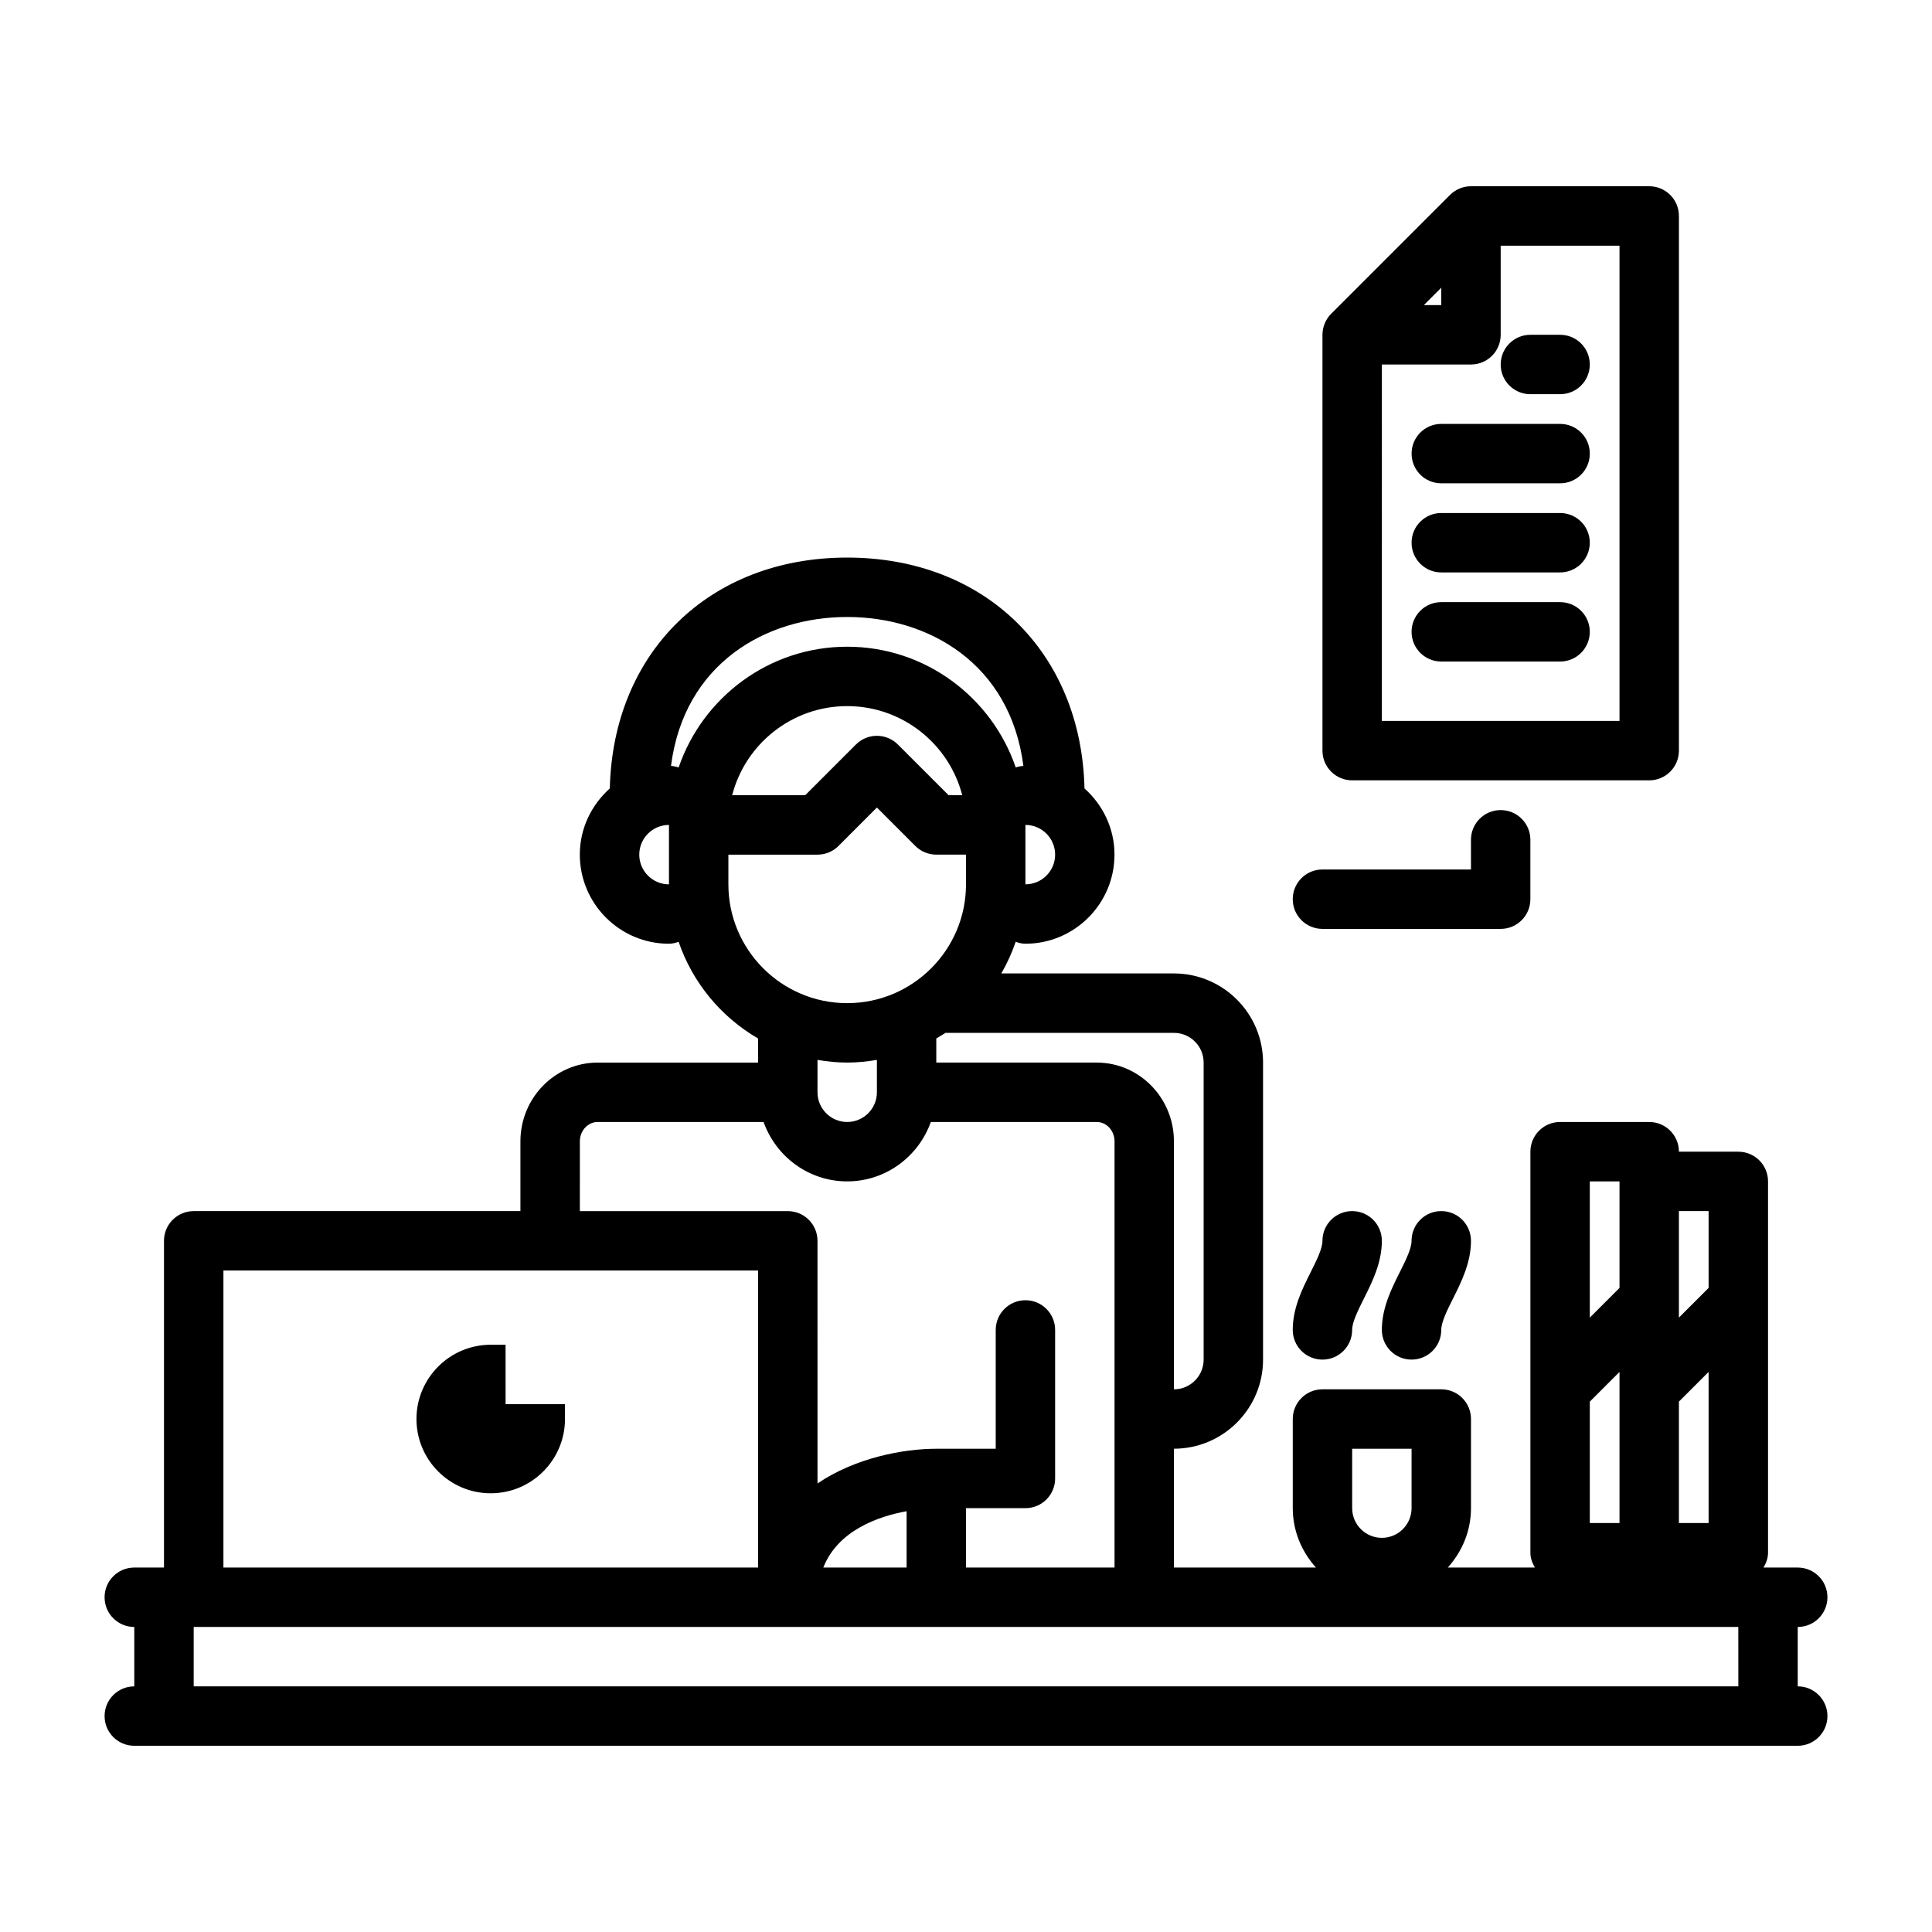 <?xml version="1.0" encoding="UTF-8"?>
<!-- Uploaded to: ICON Repo, www.iconrepo.com, Generator: ICON Repo Mixer Tools -->
<svg fill="#000000" width="800px" height="800px" version="1.1" viewBox="144 144 512 512" xmlns="http://www.w3.org/2000/svg">
 <path d="m502.34 350.8h78.719c4.352 0 7.871-3.519 7.871-7.871v-141.7c0-4.352-3.519-7.871-7.871-7.871h-47.23c-1.055 0-2.078 0.211-3.031 0.605-0.961 0.41-1.82 0.984-2.543 1.707l-31.473 31.473c-0.723 0.723-1.301 1.582-1.699 2.543-0.402 0.945-0.617 1.977-0.617 3.031v110.21c0 4.356 3.519 7.871 7.875 7.871zm23.613-130.56v4.613h-4.613zm-15.742 20.355h23.617c4.352 0 7.871-3.519 7.871-7.871v-23.617h31.488v125.95h-62.977zm55.105 23.617c0 4.352-3.519 7.871-7.871 7.871h-31.488c-4.352 0-7.871-3.519-7.871-7.871 0-4.352 3.519-7.871 7.871-7.871h31.488c4.352 0 7.871 3.516 7.871 7.871zm-7.875 15.742h-31.488c-4.352 0-7.871 3.519-7.871 7.871 0 4.352 3.519 7.871 7.871 7.871h31.488c4.352 0 7.871-3.519 7.871-7.871 0.004-4.352-3.516-7.871-7.871-7.871zm0 23.617h-31.488c-4.352 0-7.871 3.519-7.871 7.871s3.519 7.871 7.871 7.871h31.488c4.352 0 7.871-3.519 7.871-7.871 0.004-4.352-3.516-7.871-7.871-7.871zm-62.977 86.594h47.23c4.352 0 7.871-3.519 7.871-7.871v-15.742c0-4.352-3.519-7.871-7.871-7.871-4.352 0-7.871 3.519-7.871 7.871v7.871h-39.359c-4.352 0-7.871 3.519-7.871 7.871 0 4.352 3.519 7.871 7.871 7.871zm62.977-157.44h-7.871c-4.352 0-7.871 3.519-7.871 7.871 0 4.352 3.519 7.871 7.871 7.871h7.871c4.352 0 7.871-3.519 7.871-7.871 0.004-4.352-3.516-7.871-7.871-7.871zm-279.46 267.65h-3.934c-10.855 0-19.68 8.824-19.68 19.68s8.824 19.68 19.68 19.68 19.68-8.824 19.68-19.68v-3.938h-15.742zm216.48 3.938c4.352 0 7.871-3.519 7.871-7.871 0-2.078 1.574-5.234 3.109-8.289 2.238-4.465 4.766-9.535 4.766-15.328 0-4.352-3.519-7.871-7.871-7.871-4.352 0-7.871 3.519-7.871 7.871 0 2.078-1.574 5.234-3.109 8.289-2.238 4.461-4.766 9.531-4.766 15.324 0 4.356 3.519 7.875 7.871 7.875zm23.617-31.488c0 2.078-1.574 5.234-3.109 8.289-2.234 4.461-4.762 9.531-4.762 15.324 0 4.352 3.519 7.871 7.871 7.871s7.871-3.519 7.871-7.871c0-2.078 1.574-5.234 3.109-8.289 2.238-4.461 4.766-9.531 4.766-15.324 0-4.352-3.519-7.871-7.871-7.871-4.356-0.004-7.875 3.516-7.875 7.871zm102.34 118.08v-15.742c4.352 0 7.871-3.519 7.871-7.871s-3.519-7.871-7.871-7.871h-9.078c0.703-1.176 1.207-2.469 1.207-3.938v-98.398c0-4.352-3.519-7.871-7.871-7.871h-15.742c0-4.352-3.519-7.871-7.871-7.871h-23.617c-4.352 0-7.871 3.519-7.871 7.871v106.27c0 1.473 0.504 2.762 1.203 3.938l-23.09-0.008c3.769-4.188 6.141-9.676 6.141-15.742v-23.617c0-4.352-3.519-7.871-7.871-7.871h-31.488c-4.352 0-7.871 3.519-7.871 7.871v23.617c0 6.07 2.371 11.555 6.141 15.742h-37.633v-31.488c13.02 0 23.617-10.598 23.617-23.617v-78.719c0-13.02-10.598-23.617-23.617-23.617h-45.754c1.535-2.644 2.816-5.449 3.816-8.383 0.82 0.285 1.66 0.512 2.566 0.512 13.02 0 23.617-10.598 23.617-23.617 0-6.992-3.117-13.211-7.949-17.539-0.836-36.109-26.426-61.18-62.898-61.18s-62.062 25.082-62.898 61.18c-4.832 4.328-7.949 10.547-7.949 17.539 0 13.02 10.598 23.617 23.617 23.617 0.906 0 1.754-0.227 2.566-0.512 3.715 10.863 11.266 19.934 21.051 25.617v6.391h-42.508c-11.289 0-20.469 9.359-20.469 20.875v18.484h-86.586c-4.352 0-7.871 3.519-7.871 7.871v86.594h-7.871c-4.352 0-7.871 3.519-7.871 7.871 0 4.352 3.519 7.871 7.871 7.871v15.742c-4.352 0-7.871 3.519-7.871 7.871 0 4.352 3.519 7.871 7.871 7.871h440.83c4.352 0 7.871-3.519 7.871-7.871 0.004-4.348-3.516-7.875-7.871-7.875zm-204.67-228.29c4.344 0 7.871 3.527 7.871 7.871s-3.527 7.871-7.871 7.871zm173.18 102.34h7.871v20.355l-7.871 7.871zm0 50.492 7.871-7.871v40.039h-7.871zm-23.613-58.363h7.871v28.23l-7.871 7.871zm0 58.363 7.871-7.871v40.039h-7.871zm-62.977 12.484h15.742v15.742c0 4.344-3.527 7.871-7.871 7.871s-7.871-3.527-7.871-7.871zm-47.234-110.21c4.344 0 7.871 3.527 7.871 7.871v78.719c0 4.344-3.527 7.871-7.871 7.871v-65.715c0-11.516-9.18-20.875-20.469-20.875h-42.508v-6.391c0.82-0.48 1.645-0.961 2.441-1.48zm-133.82-39.359c-4.344 0-7.871-3.527-7.871-7.871s3.527-7.871 7.871-7.871zm2.566-30.977c-0.645-0.219-1.324-0.355-2.031-0.41 3.481-27.152 25.152-39.469 46.695-39.469 21.547 0 43.211 12.312 46.695 39.469-0.707 0.055-1.387 0.18-2.031 0.41-6.352-18.578-23.953-32-44.664-32-20.707 0-38.309 13.422-44.664 32zm75.156 7.359h-3.613l-13.438-13.438c-3.078-3.078-8.055-3.078-11.133 0l-13.438 13.438h-19.355c3.496-13.57 15.848-23.617 30.488-23.617s26.992 10.047 30.488 23.617zm-61.977 23.617v-7.871h23.617c2.094 0 4.094-0.828 5.566-2.305l10.176-10.184 10.18 10.18c1.469 1.48 3.469 2.305 5.562 2.305h7.871v7.871c0 17.367-14.121 31.488-31.488 31.488-17.363 0.004-31.484-14.121-31.484-31.484zm39.359 46.523v8.582c0 4.344-3.527 7.871-7.871 7.871s-7.871-3.527-7.871-7.871v-8.582c2.566 0.434 5.18 0.707 7.871 0.707 2.691 0 5.305-0.273 7.871-0.707zm-78.719 21.586c0-2.824 2.117-5.133 4.723-5.133h43.965c3.258 9.141 11.918 15.742 22.16 15.742 10.242 0 18.902-6.606 22.16-15.742h43.965c2.606 0 4.723 2.305 4.723 5.133v112.95h-39.359v-15.742h15.742c4.352 0 7.871-3.519 7.871-7.871v-39.359c0-4.352-3.519-7.871-7.871-7.871-4.352 0-7.871 3.519-7.871 7.871v31.488h-15.742c-8.676 0-21.41 2.363-31.488 9.195l-0.004-64.301c0-4.352-3.519-7.871-7.871-7.871h-55.105zm86.59 98.02v14.926h-22.074c3.844-9.793 14.508-13.562 22.074-14.926zm-181.05-63.793h141.7v78.719h-141.7zm401.47 110.21h-409.35v-15.742h409.34z"/>
</svg>